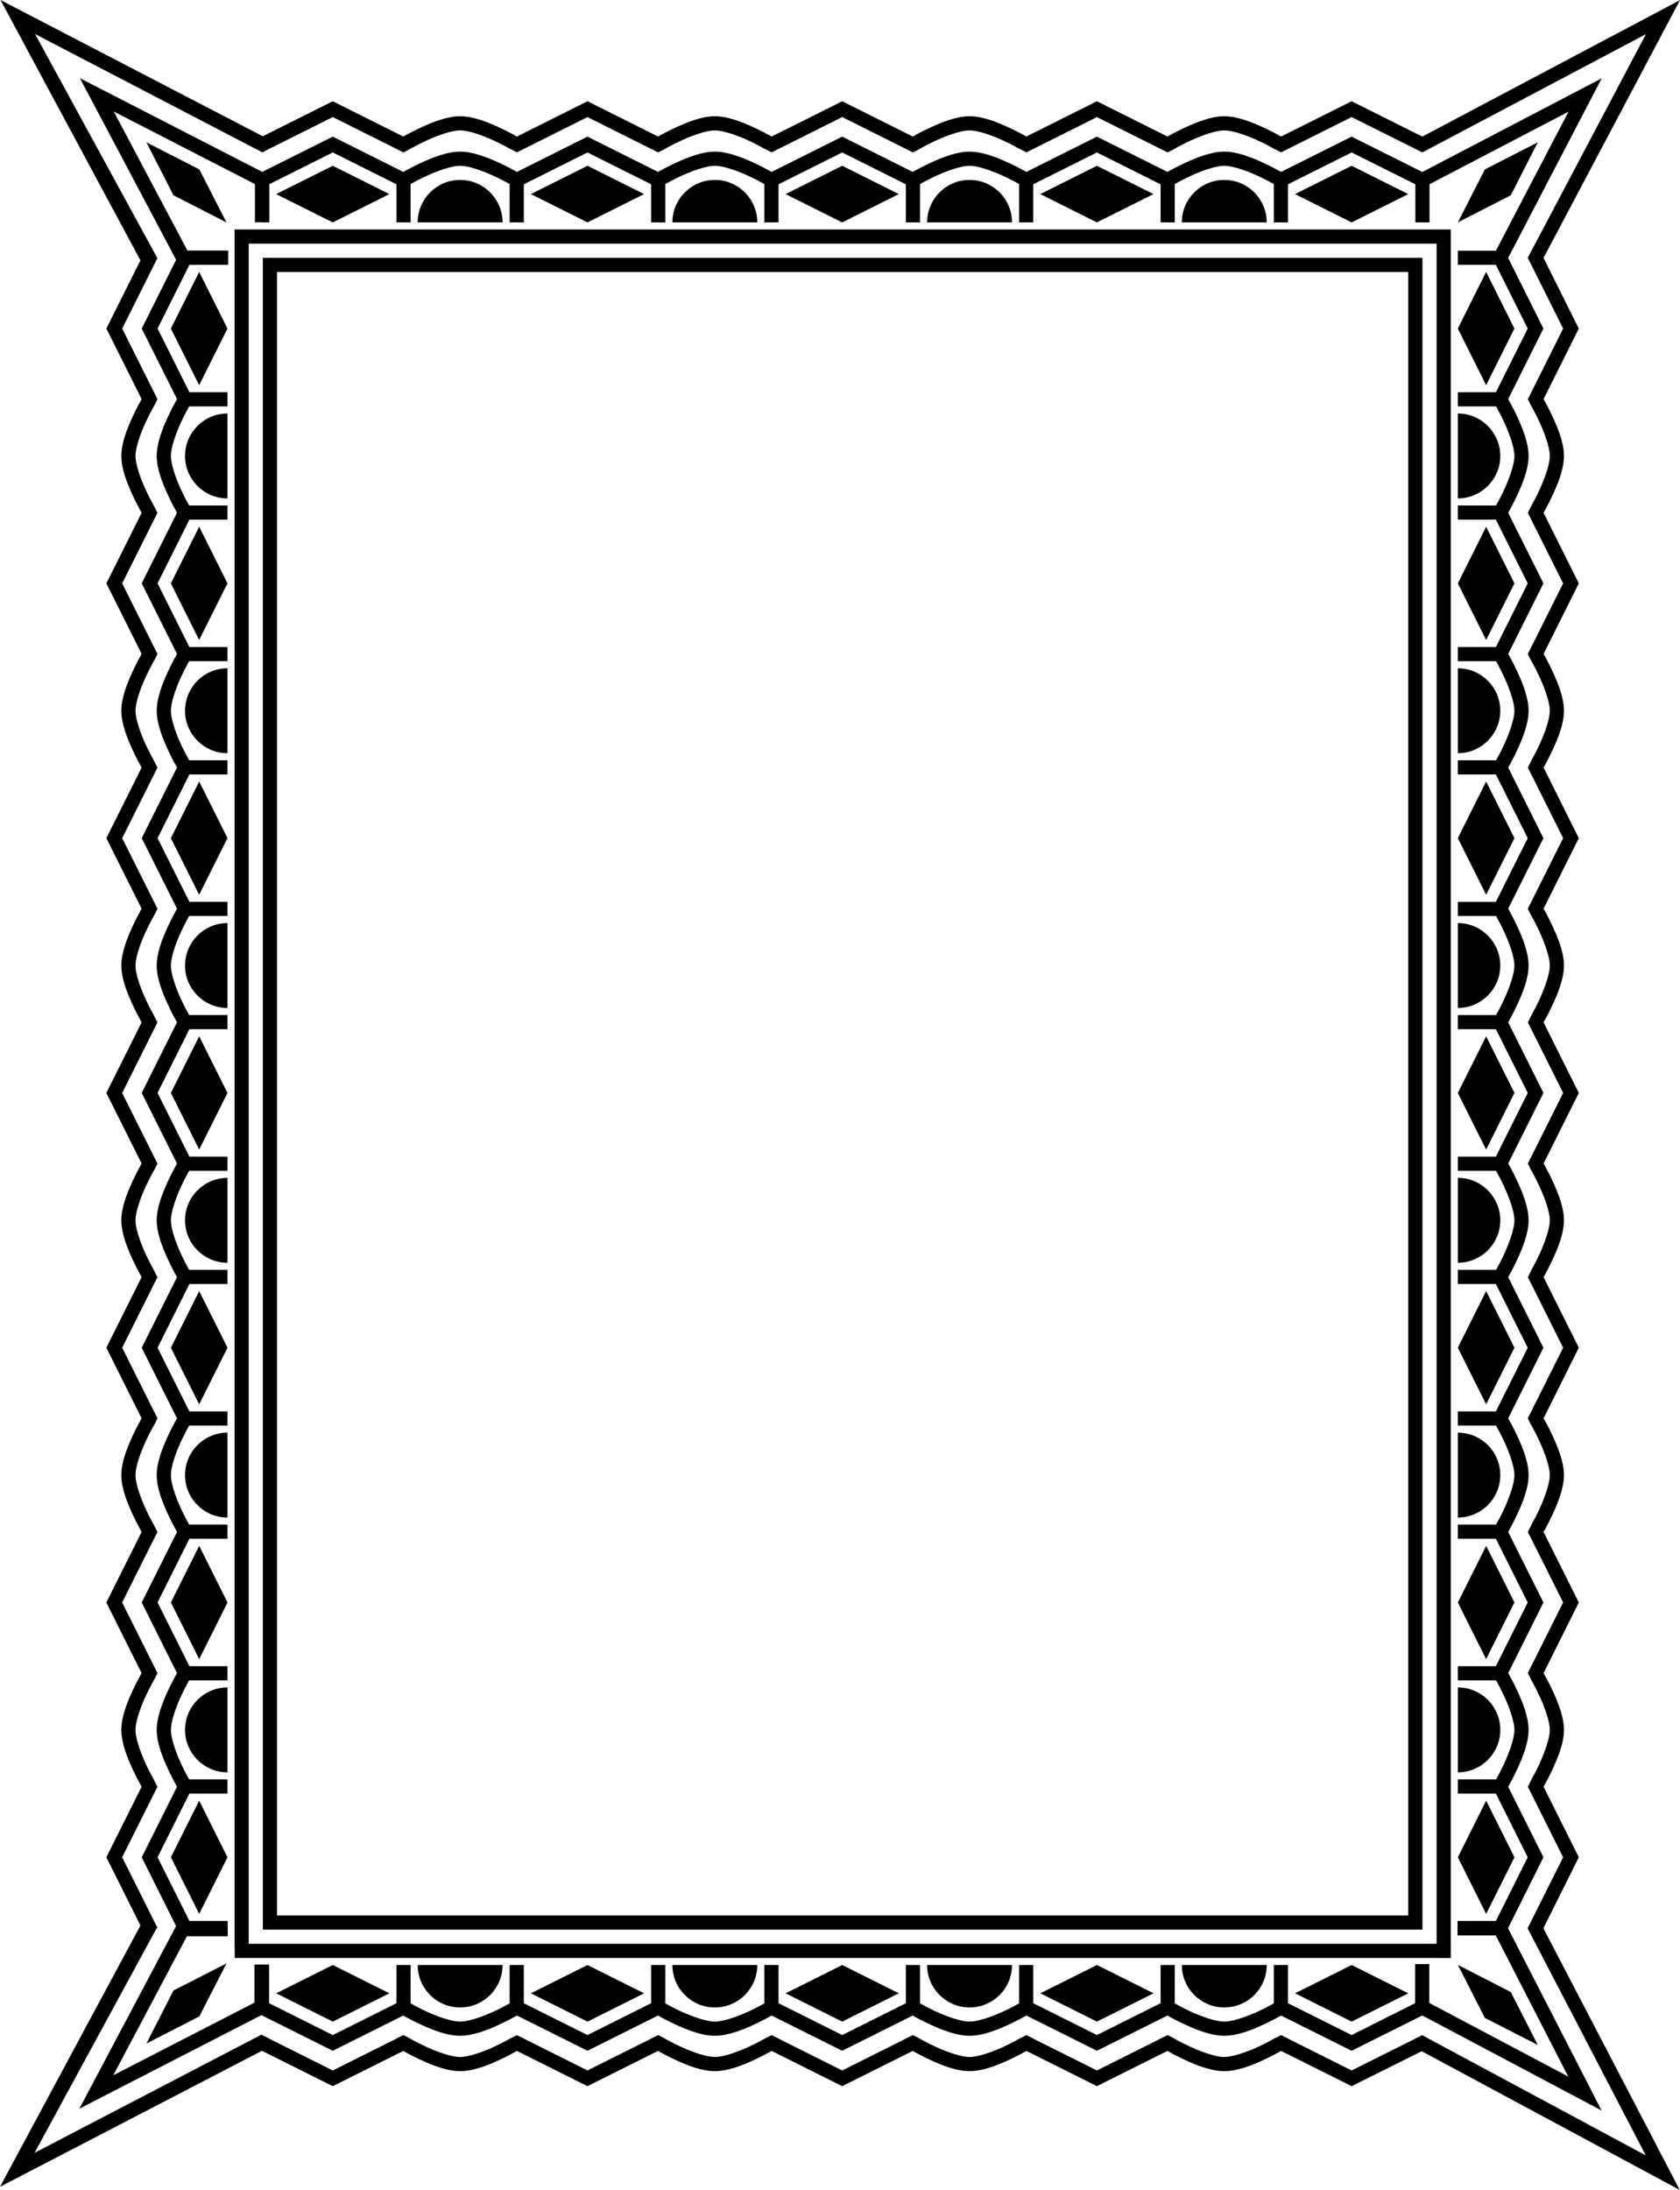 <?xml version="1.0" encoding="UTF-8"?>
<svg width="335.05mm" height="436.62mm" version="1.1" viewBox="0 0 1187.2 1547.1" xmlns="http://www.w3.org/2000/svg">
<g transform="translate(455.16 -315.25)">
<path transform="translate(-455.16 315.25)" d="m0.352 0 98.89 183.95-24.086 48.17 24.924 49.84c-1.456 2.59-3.862 7.02-6.375 12.47-3.871 8.4-7.959 18.55-7.959 27.69 0 9.13 4.088 19.28 7.959 27.68 2.466 5.35 4.822 9.7 6.289 12.32h2e-3c0.024 0.04 0.064 0.1 0.084 0.15l-24.924 49.85 24.924 49.84c-1.456 2.59-3.862 7.02-6.375 12.47-3.871 8.4-7.959 18.55-7.959 27.69 0 9.13 4.088 19.28 7.959 27.68 2.466 5.35 4.822 9.7 6.289 12.32h2e-3c0.024 0.04 0.064 0.1 0.084 0.15l-24.924 49.85 24.924 49.84c-1.456 2.59-3.862 7.02-6.375 12.47-3.871 8.4-7.959 18.55-7.959 27.69 0 9.13 4.088 19.28 7.959 27.68 2.466 5.35 4.822 9.7 6.289 12.32h2e-3c0.024 0.04 0.064 0.1 0.084 0.15l-24.924 49.85 24.924 49.84c-1.456 2.59-3.862 7.02-6.375 12.47-3.871 8.4-7.959 18.55-7.959 27.69 0 9.13 4.088 19.28 7.959 27.68 2.466 5.35 4.822 9.7 6.289 12.32h4e-3c0.022 0.04 0.062 0.1 0.082 0.15l-24.924 49.85 24.924 49.88c-1.456 2.6-3.862 7-6.375 12.4-3.871 8.4-7.959 18.6-7.959 27.7s4.088 19.3 7.959 27.7c2.466 5.3 4.822 9.7 6.289 12.3h4e-3c0.022 0.1 0.062 0.1 0.082 0.2l-24.924 49.8 24.924 49.9c-1.456 2.6-3.862 7-6.375 12.4-3.871 8.4-7.959 18.6-7.959 27.7s4.088 19.3 7.959 27.7c2.466 5.3 4.822 9.7 6.289 12.3h4e-3c0.022 0.1 0.062 0.1 0.082 0.2l-24.924 49.8 24.09 48.2-99.246 184.6 185.16-96.1v0.2c0.04 0 0.11-0.1 0.15-0.1l49.85 24.9 49.84-24.9c2.59 1.5 7.02 3.9 12.47 6.4 8.4 3.9 18.56 7.9 27.69 7.9s19.28-4 27.68-7.9c5.35-2.5 9.7-4.8 12.32-6.3 0.04 0 0.11-0.1 0.15-0.1l49.85 24.9 49.84-24.9c2.59 1.5 7.02 3.9 12.47 6.4 8.4 3.9 18.56 7.9 27.69 7.9s19.28-4 27.68-7.9c5.35-2.5 9.7-4.8 12.32-6.3 0.04 0 0.11-0.1 0.15-0.1l49.85 24.9 49.84-24.9c2.59 1.5 7.02 3.9 12.47 6.4 8.4 3.9 18.56 7.9 27.69 7.9s19.28-4 27.68-7.9c5.35-2.5 9.7-4.8 12.32-6.3 0.04 0 0.11-0.1 0.15-0.1l49.85 24.9 49.84-24.9c2.59 1.5 7.02 3.9 12.47 6.4 8.4 3.9 18.56 7.9 27.69 7.9s19.28-4 27.68-7.9c5.35-2.5 9.7-4.8 12.32-6.3 0.04 0 0.11-0.1 0.15-0.1l49.85 24.9 49.54-24.7 182.3 98-96.4-185h0.3l-0.1-0.1 24.9-49.9-24.9-49.8c0-0.1 0.1-0.1 0.1-0.2 1.5-2.6 3.8-6.9 6.3-12.3 3.9-8.4 8-18.6 8-27.7s-4.1-19.3-8-27.7c-2.5-5.4-4.9-9.8-6.4-12.4l24.9-49.9-24.9-49.8c0-0.1 0.1-0.1 0.1-0.2 1.5-2.6 3.8-6.9 6.3-12.3 3.9-8.4 8-18.6 8-27.7s-4.1-19.3-8-27.7c-2.5-5.4-4.9-9.8-6.4-12.4l24.9-49.88-24.9-49.85c0-0.04 0.1-0.1 0.1-0.15 1.5-2.61 3.8-6.96 6.3-12.32 3.9-8.4 8-18.55 8-27.68s-4.1-19.28-8-27.68c-2.5-5.46-4.9-9.88-6.4-12.47l24.9-49.85-24.9-49.85c0-0.04 0.1-0.1 0.1-0.15 1.5-2.61 3.8-6.96 6.3-12.32 3.9-8.4 8-18.55 8-27.68s-4.1-19.28-8-27.68c-2.5-5.46-4.9-9.88-6.4-12.47l24.9-49.85-24.9-49.85c0-0.04 0.1-0.1 0.1-0.15 1.5-2.61 3.8-6.96 6.3-12.32 3.9-8.4 8-18.55 8-27.68 0-9.14-4.1-19.29-8-27.69-2.5-5.45-4.9-9.88-6.4-12.47l24.9-49.84-24.9-49.85c0-0.05 0.1-0.11 0.1-0.15 1.5-2.62 3.8-6.97 6.3-12.32 3.9-8.4 8-18.55 8-27.68 0-9.14-4.1-19.29-8-27.69-2.5-5.45-4.9-9.88-6.4-12.47l24.9-49.84-24.9-49.85c0-0.05 0.1-0.11 0.1-0.15h-0.1l96.4-182.03-182 96.369v-0.094c-0.1 0.025-0.2 0.06-0.2 0.084l-49.84-24.924-49.85 24.924c-0.04-0.024-0.11-0.059-0.15-0.084v-2e-3c-2.62-1.467-6.97-3.823-12.32-6.289-8.4-3.871-18.55-7.959-27.68-7.959s-19.29 4.088-27.69 7.959c-5.45 2.513-9.88 4.919-12.47 6.375l-49.84-24.924-49.85 24.924c-0.04-0.024-0.11-0.059-0.15-0.084v-2e-3c-2.62-1.467-6.97-3.823-12.32-6.289-8.4-3.871-18.55-7.959-27.68-7.959s-19.29 4.088-27.69 7.959c-5.45 2.513-9.88 4.919-12.47 6.375l-49.84-24.924-49.85 24.924c-0.04-0.024-0.11-0.059-0.15-0.084v-2e-3c-2.62-1.467-6.97-3.823-12.32-6.289-8.4-3.871-18.55-7.959-27.68-7.959s-19.29 4.088-27.69 7.959c-5.45 2.513-9.88 4.919-12.47 6.375l-49.84-24.924-49.85 24.924c-0.04-0.024-0.11-0.059-0.15-0.084v-2e-3c-2.62-1.467-6.97-3.823-12.32-6.289-8.4-3.871-18.55-7.959-27.68-7.959s-19.29 4.088-27.69 7.959c-5.45 2.513-9.88 4.919-12.47 6.375l-49.84-24.924-49.46 24.731-185.35-96.256zm24.421 24.043 160.39 83.467v0.15l0.05 0.03 4.95-2.48 45-22.503 45 22.503 4.93 2.47 2.58-1.36 0.05 0.09s6.07-3.63 13.94-7.254c7.87-3.628 17.72-7.041 23.5-7.041 5.77 0 15.62 3.413 23.49 7.041 5.26 2.424 8.86 4.384 11.17 5.694l5.34 2.67v0.14l0.05 0.03 4.95-2.48 45-22.503 45 22.503 4.93 2.47 2.58-1.36 0.05 0.09s6.07-3.63 13.94-7.254c7.87-3.628 17.72-7.041 23.5-7.041 5.77 0 15.62 3.413 23.49 7.041 5.26 2.424 8.86 4.384 11.17 5.694l5.34 2.67v0.14l0.05 0.03 4.95-2.48 45-22.503 45 22.503 4.93 2.47 2.58-1.36 0.05 0.09s6.07-3.63 13.94-7.254c7.87-3.628 17.72-7.041 23.5-7.041 5.77 0 15.62 3.413 23.49 7.041 5.26 2.424 8.86 4.384 11.17 5.694l5.34 2.67v0.14l0.05 0.03 4.95-2.48 45-22.503 45 22.503 4.93 2.47 2.58-1.36 0.05 0.09s6.07-3.63 13.94-7.254c7.87-3.628 17.72-7.041 23.5-7.041 5.77 0 15.62 3.413 23.49 7.041 5.26 2.424 8.86 4.384 11.17 5.694l5.34 2.67v0.14l0.05 0.03 4.95-2.48 45-22.503 45.04 22.503 4.9 2.47 158-83.543-83.5 157.99v0.04l2.5 4.95 22.5 45-22.5 45-2.5 4.92 1.4 2.59-0.1 0.05s3.6 6.06 7.2 13.94c3.6 7.87 7.1 17.72 7.1 23.5 0 5.77-3.5 15.62-7.1 23.49-2.4 5.26-4.4 8.86-5.7 11.17l-2.6 5.34h-0.2v0.05l2.5 4.95 22.5 45-22.5 45-2.5 4.92 1.4 2.59-0.1 0.05s3.6 6.06 7.2 13.94c3.6 7.87 7.1 17.72 7.1 23.5 0 5.77-3.5 15.62-7.1 23.49-2.4 5.26-4.4 8.86-5.7 11.17l-2.6 5.34h-0.2v0.05l2.5 4.95 22.5 45-22.5 45-2.5 4.92 1.4 2.59-0.1 0.05s3.6 6.06 7.2 13.94c3.6 7.87 7.1 17.72 7.1 23.5 0 5.77-3.5 15.62-7.1 23.49-2.4 5.26-4.4 8.86-5.7 11.17l-2.6 5.34h-0.2v0.05l2.5 4.95 22.5 45-22.5 45-2.5 4.93 1.4 2.58-0.1 0.05s3.6 6.07 7.2 13.94 7.1 17.72 7.1 23.5c0 5.77-3.5 15.62-7.1 23.5-2.4 5.25-4.4 8.85-5.7 11.16l-2.6 5.34h-0.2v0.05l2.5 4.95 22.5 45-22.5 45-2.5 4.88 1.4 2.6-0.1 0.1s3.6 6 7.2 13.9 7.1 17.7 7.1 23.5-3.5 15.6-7.1 23.5c-2.4 5.3-4.4 8.9-5.7 11.2l-2.6 5.3h-0.2v0.1l2.5 4.9 22.5 45-22.5 45-2.5 4.9 1.4 2.6-0.1 0.1s3.6 6 7.2 13.9 7.1 17.7 7.1 23.5-3.5 15.6-7.1 23.5c-2.4 5.3-4.4 8.9-5.7 11.2l-2.6 5.3h-0.2v0.1l2.5 4.9 22.5 45-22.5 45-2.5 4.9v0.1h-0.2l83.6 160.6-157.8-84.8v-0.2h-0.1l-4.9 2.4v0.1l-45.04 22.5-45-22.5v-0.1l-4.95-2.4h-0.05v0.1l-5.34 2.7c-2.31 1.3-5.91 3.3-11.17 5.7-7.87 3.6-17.72 7-23.49 7-5.78 0-15.63-3.4-23.5-7s-13.94-7.2-13.94-7.2h-0.05l-2.58-1.3-4.93 2.4v0.1l-45 22.5-45-22.5v-0.1l-4.95-2.4h-0.05v0.1l-5.34 2.7c-2.31 1.3-5.91 3.3-11.17 5.7-7.87 3.6-17.72 7-23.49 7-5.78 0-15.63-3.4-23.5-7s-13.94-7.2-13.94-7.2h-0.05l-2.58-1.3-4.93 2.4v0.1l-45 22.5-45-22.5v-0.1l-4.95-2.4h-0.05v0.1l-5.34 2.7c-2.31 1.3-5.91 3.3-11.17 5.7-7.87 3.6-17.72 7-23.49 7-5.78 0-15.63-3.4-23.5-7s-13.94-7.2-13.94-7.2h-0.05l-2.58-1.3-4.93 2.4v0.1l-45 22.5-45-22.5v-0.1l-4.95-2.4h-0.05v0.1l-5.34 2.7c-2.31 1.3-5.91 3.3-11.17 5.7-7.87 3.6-17.72 7-23.49 7-5.78 0-15.63-3.4-23.5-7s-13.94-7.2-13.94-7.2h-0.05l-2.58-1.3-4.93 2.4v0.1l-45 22.5-45-22.5v-0.1l-4.95-2.4h-0.05v0.5l-0.2-0.9-160.54 83.6 86.28-158.7-0.23-0.1h0.8l0.04-0.1-2.46-4.9h-0.01l-22.502-45 22.502-45h0.01l2.47-4.9-0.03-0.1h-0.14l-2.67-5.3c-1.31-2.3-3.27-5.9-5.69-11.2-3.631-7.9-7.044-17.7-7.044-23.5s3.413-15.6 7.044-23.5c3.63-7.9 7.25-13.9 7.25-13.9l-0.09-0.1 1.36-2.6-2.46-4.9h-0.01l-22.502-45 22.502-45h0.01l2.47-4.9-0.03-0.1h-0.14l-2.67-5.3c-1.31-2.3-3.27-5.9-5.69-11.2-3.631-7.9-7.044-17.7-7.044-23.5s3.413-15.6 7.044-23.5c3.63-7.9 7.25-13.9 7.25-13.9l-0.09-0.1 1.36-2.6-2.46-4.88h-0.01l-22.502-45 22.502-45h0.01l2.47-4.95-0.03-0.06h-0.14l-2.67-5.33c-1.31-2.31-3.27-5.91-5.69-11.17-3.631-7.87-7.044-17.72-7.044-23.49 0-5.78 3.413-15.63 7.044-23.5 3.63-7.88 7.25-13.94 7.25-13.94l-0.09-0.05 1.36-2.59-2.46-4.92h-0.01l-22.502-45 22.502-45h0.01l2.47-4.95-0.03-0.06h-0.14l-2.67-5.33c-1.31-2.31-3.27-5.91-5.69-11.17-3.631-7.87-7.044-17.72-7.044-23.5 0-5.77 3.413-15.62 7.044-23.49 3.63-7.88 7.25-13.94 7.25-13.94l-0.09-0.05 1.36-2.59-2.46-4.93h-0.01l-22.502-45 22.502-45h0.01l2.47-4.94-0.03-0.06h-0.14l-2.67-5.33c-1.31-2.31-3.27-5.91-5.69-11.17-3.631-7.87-7.044-17.72-7.044-23.5 0-5.77 3.413-15.62 7.044-23.49 3.63-7.88 7.25-13.94 7.25-13.94l-0.09-0.05 1.36-2.59-2.46-4.93h-0.01l-22.502-45 22.502-45h0.01l2.47-4.94-0.03-0.06h-0.14l-2.67-5.33c-1.31-2.31-3.27-5.91-5.69-11.17-3.631-7.87-7.044-17.72-7.044-23.5 0-5.77 3.413-15.62 7.044-23.49 3.63-7.88 7.25-13.94 7.25-13.94l-0.09-0.05 1.36-2.59-2.46-4.93h-0.01l-22.502-45 22.502-45h0.01l2.14-4.29 0.41-0.08-0.19-0.35 0.11-0.22-0.03-0.06h-0.23l-86.287-158.07zm31.68 31.187 67.997 128.31-24.29 48.58 24.92 49.84c-1.46 2.59-3.86 7.02-6.37 12.47-3.88 8.4-7.96 18.55-7.96 27.69 0 9.13 4.08 19.28 7.96 27.68 2.46 5.35 4.82 9.7 6.28 12.32h0.01c0.02 0.04 0.06 0.1 0.08 0.15l-24.92 49.85 24.92 49.84c-1.46 2.59-3.86 7.02-6.37 12.47-3.88 8.4-7.96 18.55-7.96 27.69 0 9.13 4.08 19.28 7.96 27.68 2.46 5.35 4.82 9.7 6.28 12.32h0.01c0.02 0.04 0.06 0.1 0.08 0.15l-24.92 49.85 24.92 49.84c-1.46 2.59-3.86 7.02-6.37 12.47-3.88 8.4-7.96 18.55-7.96 27.69 0 9.13 4.08 19.28 7.96 27.68 2.46 5.35 4.82 9.7 6.28 12.32h0.01c0.02 0.04 0.06 0.1 0.08 0.15l-24.92 49.85 24.92 49.84c-1.46 2.59-3.86 7.02-6.37 12.47-3.88 8.4-7.96 18.55-7.96 27.69 0 9.13 4.08 19.28 7.96 27.68 2.46 5.35 4.82 9.7 6.28 12.32h0.01c0.02 0.04 0.06 0.1 0.08 0.15l-24.92 49.85 24.92 49.88c-1.46 2.6-3.86 7-6.37 12.4-3.88 8.4-7.96 18.6-7.96 27.7s4.08 19.3 7.96 27.7c2.46 5.3 4.82 9.7 6.28 12.3h0.01c0.02 0.1 0.06 0.1 0.08 0.2l-24.92 49.8 24.92 49.9c-1.46 2.6-3.86 7-6.37 12.4-3.88 8.4-7.96 18.6-7.96 27.7s4.08 19.3 7.96 27.7c2.46 5.3 4.82 9.7 6.28 12.3h0.01c0.02 0.1 0.06 0.1 0.08 0.2l-24.92 49.8 24.29 48.6-68.35 129 129.06-66.3v0.6c0.04 0 0.11-0.1 0.15-0.1l49.85 24.9 49.84-24.9c2.59 1.5 7.02 3.9 12.47 6.4 8.4 3.9 18.56 7.9 27.69 7.9s19.28-4 27.68-7.9c5.35-2.5 9.7-4.8 12.32-6.3 0.04 0 0.11-0.1 0.15-0.1l49.85 24.9 49.84-24.9c2.59 1.5 7.02 3.9 12.47 6.4 8.4 3.9 18.56 7.9 27.69 7.9s19.28-4 27.68-7.9c5.35-2.5 9.7-4.8 12.32-6.3 0.04 0 0.11-0.1 0.15-0.1l49.85 24.9 49.84-24.9c2.59 1.5 7.02 3.9 12.47 6.4 8.4 3.9 18.56 7.9 27.69 7.9s19.28-4 27.68-7.9c5.35-2.5 9.7-4.8 12.32-6.3 0.04 0 0.11-0.1 0.15-0.1l49.85 24.9 49.84-24.9c2.59 1.5 7.02 3.9 12.47 6.4 8.4 3.9 18.56 7.9 27.69 7.9s19.28-4 27.68-7.9c5.35-2.5 9.7-4.8 12.32-6.3 0.04 0 0.11-0.1 0.15-0.1l49.85 24.9 49.84-24.9s0.1 0.1 0.2 0.1v-0.1l126.6 67.1-66.2-128.9h0.3l-0.1-0.1 24.9-49.9-24.9-49.8c0-0.1 0.1-0.1 0.1-0.2 1.5-2.6 3.8-7 6.3-12.3 3.9-8.4 8-18.6 8-27.7s-4.1-19.3-8-27.7c-2.5-5.4-4.9-9.8-6.4-12.4l24.9-49.9-24.9-49.8c0-0.1 0.1-0.1 0.1-0.2 1.5-2.6 3.8-7 6.3-12.3 3.9-8.4 8-18.6 8-27.7s-4.1-19.3-8-27.7c-2.5-5.4-4.9-9.8-6.4-12.4l24.9-49.88-24.9-49.85c0-0.05 0.1-0.11 0.1-0.15 1.5-2.62 3.8-6.97 6.3-12.32 3.9-8.4 8-18.55 8-27.68 0-9.14-4.1-19.29-8-27.69-2.5-5.45-4.9-9.88-6.4-12.47l24.9-49.84-24.9-49.85c0-0.05 0.1-0.11 0.1-0.15 1.5-2.62 3.8-6.97 6.3-12.32 3.9-8.4 8-18.55 8-27.68 0-9.14-4.1-19.29-8-27.69-2.5-5.45-4.9-9.88-6.4-12.47l24.9-49.84-24.9-49.85c0-0.05 0.1-0.11 0.1-0.15 1.5-2.62 3.8-6.97 6.3-12.32 3.9-8.4 8-18.55 8-27.68 0-9.14-4.1-19.29-8-27.69-2.5-5.45-4.9-9.88-6.4-12.47l24.9-49.84-24.9-49.85c0-0.05 0.1-0.11 0.1-0.15 1.5-2.62 3.8-6.97 6.3-12.32 3.9-8.4 8-18.55 8-27.68 0-9.14-4.1-19.29-8-27.69-2.5-5.45-4.9-9.88-6.4-12.47l24.9-49.84-24.9-49.85c0-0.05 0.1-0.11 0.1-0.15h-0.1l66.1-126.8-126.7 66.16v-0.11c-0.1 0.02-0.2 0.05-0.2 0.08l-49.84-24.925-49.85 24.925c-0.04-0.03-0.11-0.06-0.15-0.08v-0.01c-2.62-1.46-6.97-3.82-12.32-6.29-8.4-3.87-18.55-7.95-27.68-7.95s-19.29 4.08-27.69 7.95c-5.45 2.52-9.88 4.92-12.47 6.38l-49.84-24.925-49.85 24.925c-0.04-0.03-0.11-0.06-0.15-0.08v-0.01c-2.62-1.46-6.97-3.82-12.32-6.29-8.4-3.87-18.55-7.95-27.68-7.95s-19.29 4.08-27.69 7.95c-5.45 2.52-9.88 4.92-12.47 6.38l-49.84-24.925-49.85 24.925c-0.04-0.03-0.11-0.06-0.15-0.08v-0.01c-2.62-1.46-6.97-3.82-12.32-6.29-8.4-3.87-18.55-7.95-27.68-7.95s-19.29 4.08-27.69 7.95c-5.45 2.52-9.88 4.92-12.47 6.38l-49.84-24.925-49.85 24.925c-0.04-0.03-0.11-0.06-0.15-0.08v-0.01c-2.62-1.46-6.97-3.82-12.32-6.29-8.4-3.87-18.55-7.95-27.68-7.95s-19.29 4.08-27.69 7.95c-5.45 2.52-9.88 4.92-12.47 6.38l-49.84-24.925-49.82 24.905-128.89-66.2zm23.957 23.584 99.75 51.236v26.97h5v0.1h5v-0.1h0.16v-26.9l44.84-22.41 45 22.5v26.91h10v-27.09c2.45-1.38 6.5-3.57 11.5-5.87 7.87-3.63 17.72-7.04 23.5-7.04 5.77 0 15.62 3.41 23.49 7.04 5.49 2.53 9.22 4.58 11.51 5.88v27.08h10v-26.91l45-22.5 45 22.5v26.91h10v-27.09c2.45-1.38 6.5-3.57 11.5-5.87 7.87-3.63 17.72-7.04 23.5-7.04 5.77 0 15.62 3.41 23.49 7.04 5.49 2.53 9.22 4.58 11.51 5.88v27.08h10v-26.91l45-22.5 45 22.5v26.91h10v-27.09c2.45-1.38 6.5-3.57 11.5-5.87 7.87-3.63 17.72-7.04 23.5-7.04 5.77 0 15.62 3.41 23.49 7.04 5.49 2.53 9.22 4.58 11.51 5.88v27.08h10v-26.91l45-22.5 45 22.5v26.91h10v-27.09c2.45-1.38 6.5-3.57 11.5-5.87 7.87-3.63 17.72-7.04 23.5-7.04 5.77 0 15.62 3.41 23.49 7.04 5.49 2.53 9.22 4.58 11.51 5.88v27.08h10v-26.91l45-22.5 45.04 22.5v26.91h10v-26.97l98.2-51.242-51.3 98.212h-26.9v10h26.9l22.5 45-22.5 45h-26.9v10h27c1.4 2.45 3.6 6.5 5.9 11.5 3.6 7.87 7.1 17.72 7.1 23.5 0 5.77-3.5 15.62-7.1 23.49-2.5 5.49-4.6 9.22-5.9 11.51h-27v10h26.9l22.5 45-22.5 45h-26.9v10h27c1.4 2.45 3.6 6.5 5.9 11.5 3.6 7.87 7.1 17.72 7.1 23.5 0 5.77-3.5 15.62-7.1 23.49-2.5 5.49-4.6 9.22-5.9 11.51h-27v10h26.9l22.5 45-22.5 45h-26.9v10h27c1.4 2.45 3.6 6.5 5.9 11.5 3.6 7.87 7.1 17.72 7.1 23.5 0 5.77-3.5 15.62-7.1 23.49-2.5 5.49-4.6 9.22-5.9 11.51h-27v10h26.9l22.5 45-22.5 45h-26.9v10h27c1.4 2.45 3.6 6.5 5.9 11.5 3.6 7.87 7.1 17.72 7.1 23.5 0 5.77-3.5 15.62-7.1 23.49-2.5 5.49-4.6 9.22-5.9 11.51h-27v10h26.9l22.5 45-22.5 45h-26.9v9.98h27c1.4 2.5 3.6 6.5 5.9 11.5 3.6 7.9 7.1 17.7 7.1 23.5s-3.5 15.6-7.1 23.5c-2.5 5.5-4.6 9.2-5.9 11.5h-27v10h26.9l22.5 45-22.5 45h-26.9v10h27c1.4 2.5 3.6 6.5 5.9 11.5 3.6 7.9 7.1 17.7 7.1 23.5s-3.5 15.6-7.1 23.5c-2.5 5.5-4.6 9.2-5.9 11.5h-27v10h26.9l22.5 45-22.5 45h-27.1v10.2h27l51.2 99.7-98.2-52v-27.4h-10v27.6l-44.84 22.5-45-22.5v-27h-10v27.1c-2.29 1.3-6.02 3.4-11.51 5.9-7.87 3.6-17.72 7-23.49 7-5.78 0-15.63-3.4-23.5-7-5-2.3-9.05-4.5-11.5-5.9v-27.1h-10v27l-45 22.5-45-22.5v-27h-10v27.1c-2.29 1.3-6.02 3.4-11.51 5.9-7.87 3.6-17.72 7-23.49 7-5.78 0-15.63-3.4-23.5-7-5-2.3-9.05-4.5-11.5-5.9v-27.1h-10v27l-45 22.5-45-22.5v-27h-10v27.1c-2.29 1.3-6.02 3.4-11.51 5.9-7.87 3.6-17.72 7-23.49 7-5.78 0-15.63-3.4-23.5-7-5-2.3-9.05-4.5-11.5-5.9v-27.1h-10v27l-45 22.5-45-22.5v-27h-10v27.1c-2.29 1.3-6.02 3.4-11.51 5.9-7.87 3.6-17.72 7-23.49 7-5.78 0-15.63-3.4-23.5-7-5-2.3-9.05-4.5-11.5-5.9v-27.1h-10v27l-45 22.5-45-22.5v-27h-0.19v-0.3h-10.16v26.9l-99.755 51.3 52.045-98.2h28.81v-10h-0.16v-0.8h-26.91l-22.5-45 22.5-45h26.91v-10h-27.08c-1.3-2.3-3.35-6-5.88-11.5-3.63-7.9-7.04-17.7-7.04-23.5s3.41-15.6 7.04-23.5c2.3-5 4.49-9 5.87-11.5h27.09v-10h-26.91l-22.5-45 22.5-45h26.91v-10h-27.08c-1.3-2.3-3.35-6-5.88-11.5-3.63-7.9-7.04-17.7-7.04-23.5s3.41-15.6 7.04-23.5c2.3-5 4.49-9 5.87-11.5h27.09v-9.99h-26.91l-22.5-45 22.5-45h26.91v-10h-27.08c-1.3-2.29-3.35-6.01-5.88-11.5-3.63-7.87-7.04-17.72-7.04-23.5 0-5.77 3.41-15.62 7.04-23.49 2.3-5 4.49-9.05 5.87-11.51h27.09v-10h-26.91l-22.5-45 22.5-45h26.91v-10h-27.08c-1.3-2.29-3.35-6.01-5.88-11.5-3.63-7.87-7.04-17.72-7.04-23.5 0-5.77 3.41-15.62 7.04-23.49 2.3-5 4.49-9.05 5.87-11.51h27.09v-10h-26.91l-22.5-45 22.5-45h26.91v-10h-27.08c-1.3-2.29-3.35-6.01-5.88-11.5-3.63-7.87-7.04-17.72-7.04-23.5 0-5.77 3.41-15.62 7.04-23.49 2.3-5 4.49-9.05 5.87-11.51h27.09v-10h-26.91l-22.5-45 22.5-45h26.91v-10h-27.08c-1.3-2.29-3.35-6.01-5.88-11.5-3.63-7.87-7.04-17.72-7.04-23.5 0-5.77 3.41-15.62 7.04-23.49 2.3-5 4.49-9.05 5.87-11.51h27.09v-10h-26.91l-22.5-45 22.5-45h26.91v-0.09h0.51v-10h-28.81l-52.04-98.206zm23.04 21.736 19.14 37.42 37.43 19.15-19.14-37.43-37.43-19.14zm983.25 0-37.4 19.14-19.1 37.43 37.4-19.15 19.1-37.42zm-851.54 16.57-40 20 40 20 40-20-40-20zm180 0-40 20 40 20 40-20-40-20zm180 0-40 20 40 20 40-20-40-20zm180 0-40 20 40 20 40-20-40-20zm180 0-40 20 40 20 40-20-40-20zm-630 10c-16.57-0.01-30 13.43-30 30h59.99c0-16.57-13.43-30-29.99-30zm180 0c-16.57-0.01-30 13.43-30 30h59.99c0-16.57-13.43-30-29.99-30zm180 0c-16.57-0.01-30 13.43-30 30h59.99c0-16.57-13.43-30-29.99-30zm180 0c-16.57-0.01-30 13.43-30 30h59.99c0-16.57-13.43-30-29.99-30zm-699.41 35v1213.8h0.11v7.3h849.34l10 0.1v-1221.2h-859.45zm10 10h839.45v1201.1h-839.45v-1201.1zm10 10v1180.7h0.11v0.4h819.34v-1181.1h-819.45zm-45 10-20 40 20 40 20-40-20-40zm55 0h799.41v1161.1h-799.41v-1161.1zm854.45 0-20 40 20 40 20-40-20-40zm-889.45 100c-16.57-0.01-30 13.43-30 30 0 16.56 13.43 29.99 30 29.99v-59.99zm869.45 0v59.99c16.5 0 30-13.43 30-29.99 0-16.57-13.5-30.01-30-30zm-889.45 80-20 40 20 40 20-40-20-40zm909.45 0-20 40 20 40 20-40-20-40zm-889.45 100c-16.57-0.01-30 13.43-30 30 0 16.56 13.43 29.99 30 29.99v-59.99zm869.45 0v59.99c16.5 0 30-13.43 30-29.99 0-16.57-13.5-30.01-30-30zm-889.45 80-20 40 20 40 20-40-20-40zm909.45 0-20 40 20 40 20-40-20-40zm-889.45 100c-16.57-0.01-30 13.43-30 30 0 16.56 13.43 29.99 30 29.99v-59.99zm869.45 0v59.99c16.5 0 30-13.43 30-29.99 0-16.57-13.5-30.01-30-30zm-889.45 80-20 40 20 40 20-40-20-40zm909.45 0-20 40 20 40 20-40-20-40zm-889.45 100c-16.57-0.01-30 13.43-30 30 0 16.56 13.43 29.99 30 29.99v-59.99zm869.45 0v59.99c16.5 0 30-13.43 30-29.99 0-16.57-13.5-30.01-30-30zm-889.45 80-20 40 20 40 20-40-20-40zm909.45 0-20 40 20 40 20-40-20-40zm-889.45 99.98c-16.57 0-30 13.4-30 30s13.43 30 30 30v-60zm869.45 0v60c16.5 0 30-13.4 30-30s-13.5-30-30-30zm-889.45 80-20 40 20 40 20-40-20-40zm909.45 0-20 40 20 40 20-40-20-40zm-889.45 100c-16.57 0-30 13.4-30 30s13.43 30 30 30v-60zm869.45 0v60c16.5 0 30-13.4 30-30s-13.5-30-30-30zm-889.45 80-20 40 20 40 20-40-20-40zm909.45 0-20 40 20 40 20-40-20-40zm9.8 90h0.2l-0.2 0.1v-0.1zm-899.98 25-37.43 19.1-19.14 37.5 37.43-19.2 19.14-37.4zm870.18 1 19.1 37.5 37.4 19.1-19.1-37.4-37.4-19.2zm-795.04 0.1-40 20 40 20 40-20-40-20zm60 0c0 16.6 13.43 30 30 30 16.56 0 29.99-13.4 29.99-30h-59.99zm120 0-40 20 40 20 40-20-40-20zm60 0c0 16.6 13.43 30 30 30 16.56 0 29.99-13.4 29.99-30h-59.99zm120 0-40 20 40 20 40-20-40-20zm60 0c0 16.6 13.43 30 30 30 16.56 0 29.99-13.4 29.99-30h-59.99zm120 0-40 20 40 20 40-20-40-20zm60 0c0 16.6 13.43 30 30 30 16.56 0 29.99-13.4 29.99-30h-59.99zm120 0-40 20 40 20 40-20-40-20zm-770.27 29.7h0.27v0.5l-0.27-0.5z" fill-rule="evenodd"/>
</g>
</svg>
